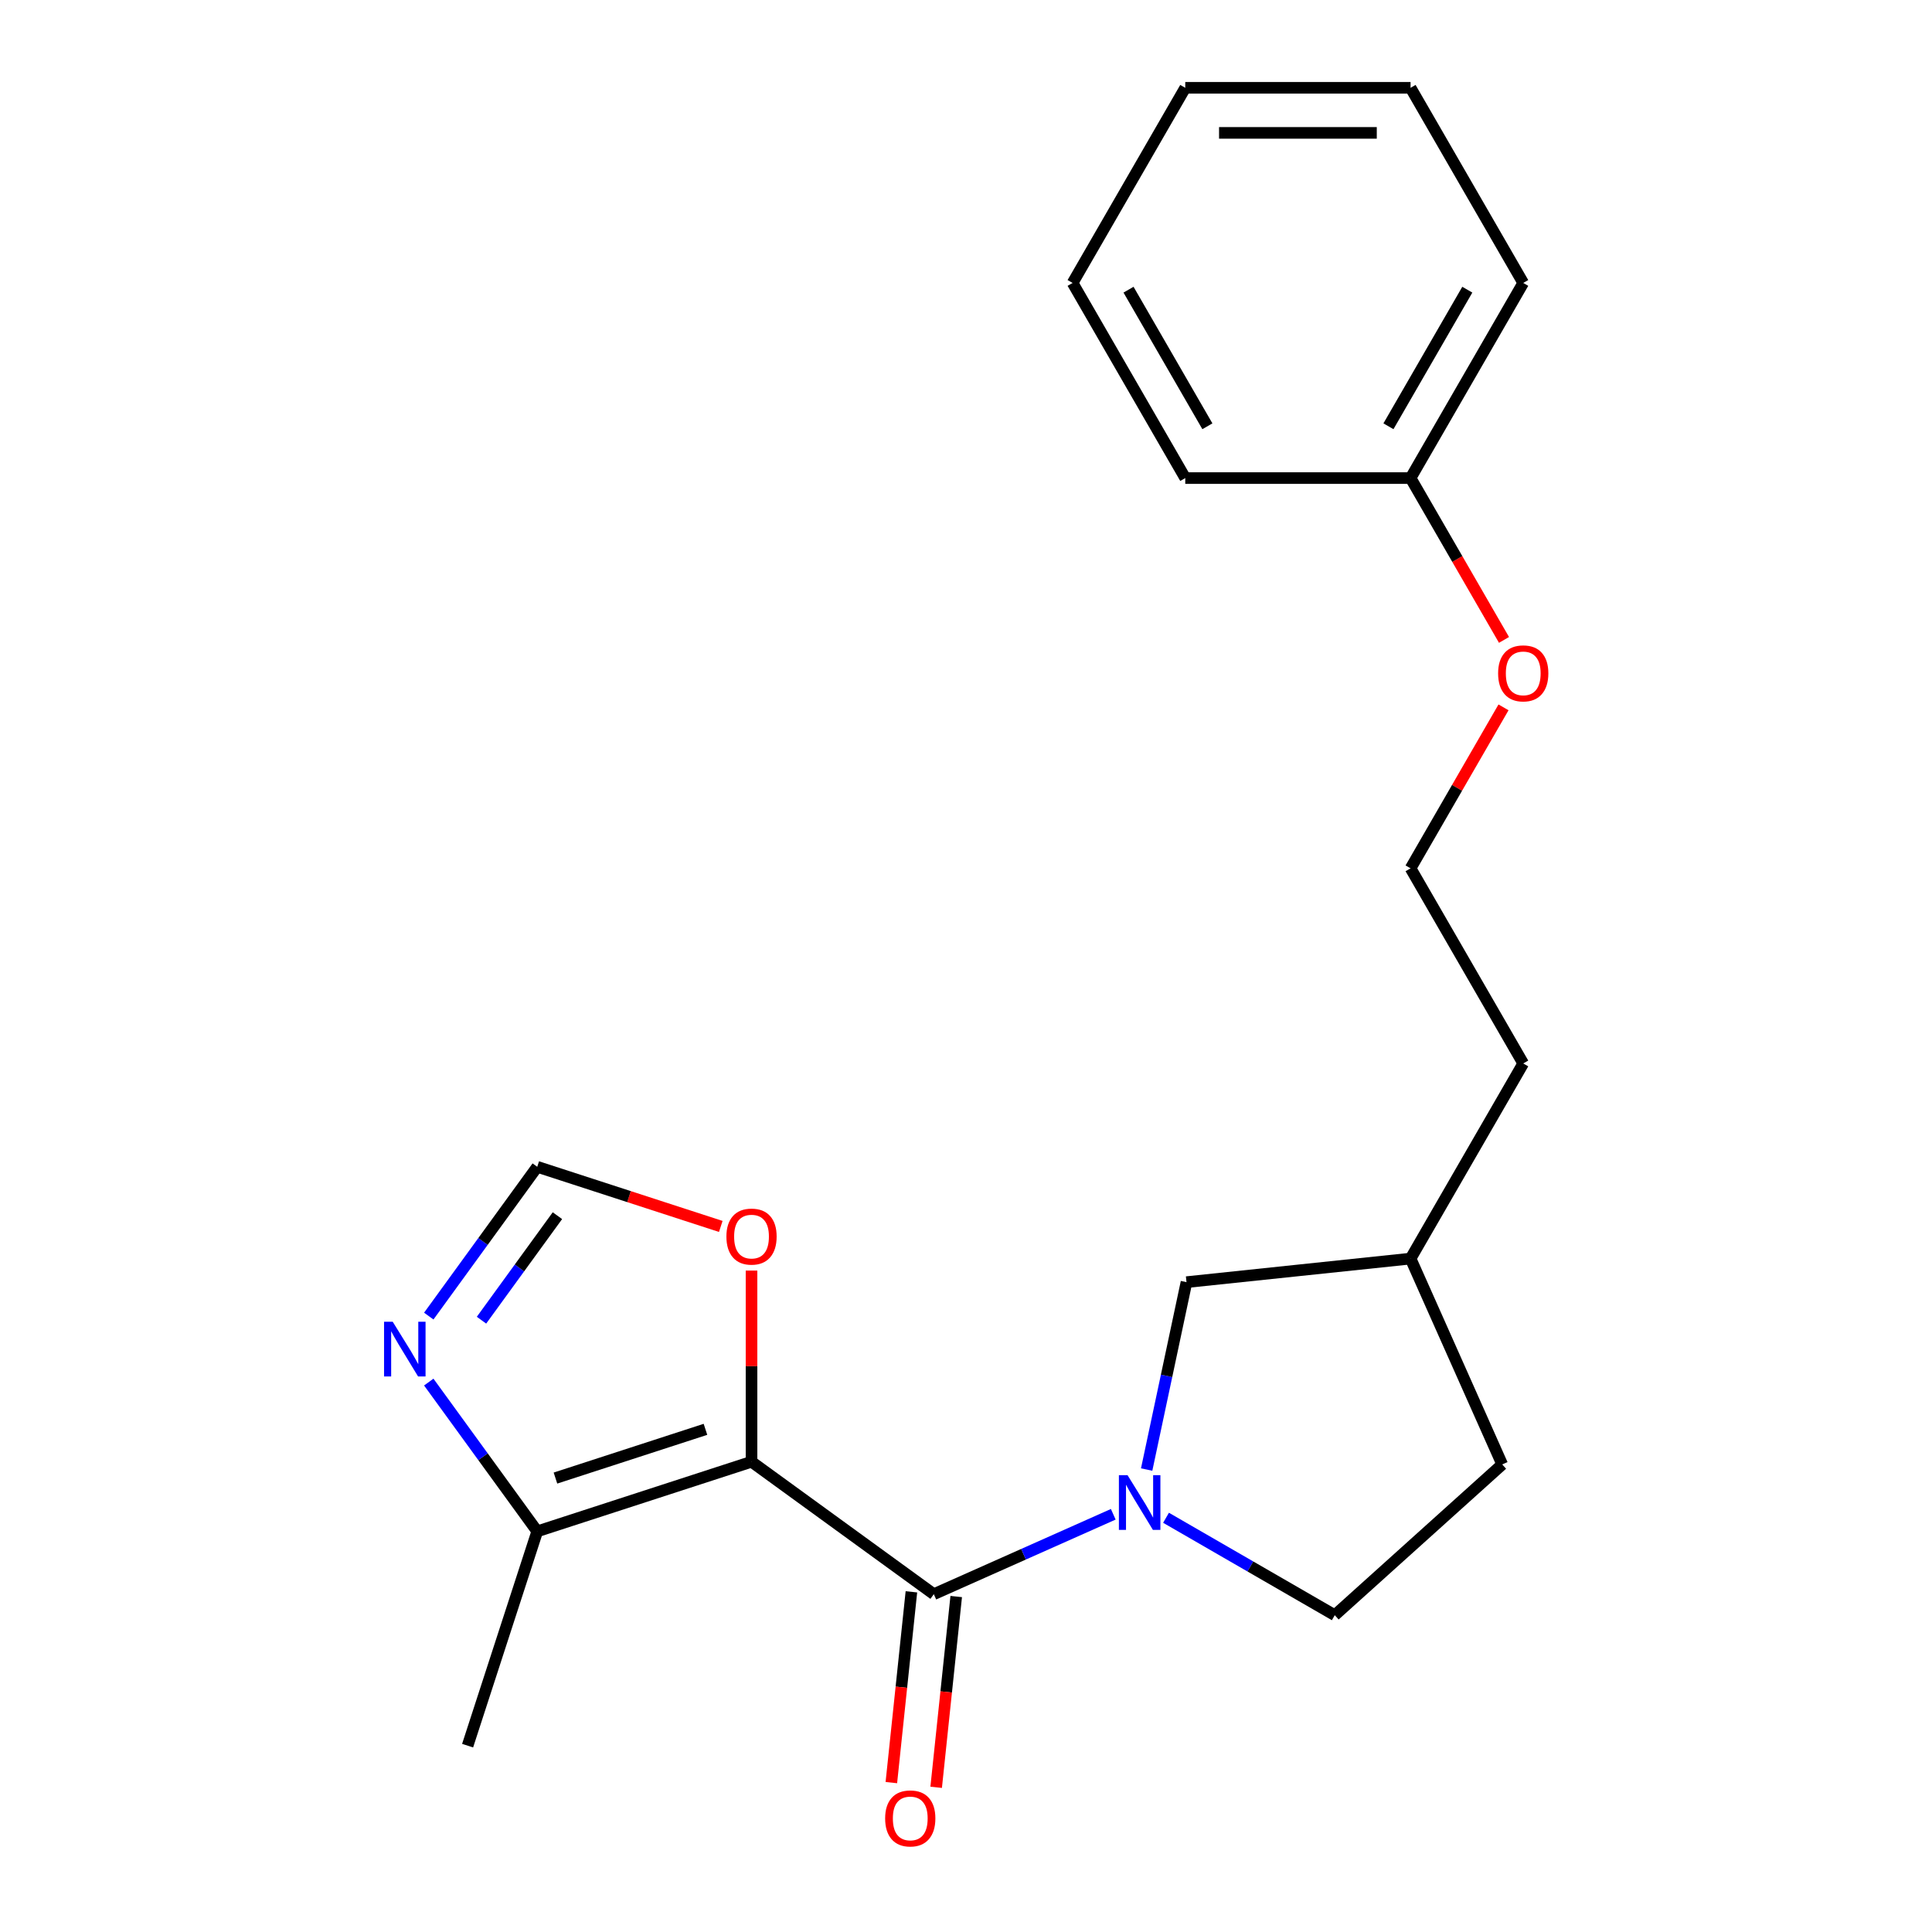 <?xml version='1.0' encoding='iso-8859-1'?>
<svg version='1.1' baseProfile='full'
              xmlns='http://www.w3.org/2000/svg'
                      xmlns:rdkit='http://www.rdkit.org/xml'
                      xmlns:xlink='http://www.w3.org/1999/xlink'
                  xml:space='preserve'
width='1000px' height='1000px' viewBox='0 0 1000 1000'>
<!-- END OF HEADER -->
<rect style='opacity:1.0;fill:#FFFFFF;stroke:none' width='1000' height='1000' x='0' y='0'> </rect>
<path class='bond-0' d='M 388.988,756.597 L 483.338,825.146' style='fill:none;fill-rule:evenodd;stroke:#000000;stroke-width:6px;stroke-linecap:butt;stroke-linejoin:miter;stroke-opacity:1' />
<path class='bond-2' d='M 388.988,756.597 L 278.073,792.635' style='fill:none;fill-rule:evenodd;stroke:#000000;stroke-width:6px;stroke-linecap:butt;stroke-linejoin:miter;stroke-opacity:1' />
<path class='bond-2' d='M 365.143,739.819 L 287.503,765.046' style='fill:none;fill-rule:evenodd;stroke:#000000;stroke-width:6px;stroke-linecap:butt;stroke-linejoin:miter;stroke-opacity:1' />
<path class='bond-4' d='M 388.988,756.597 L 388.988,707.123' style='fill:none;fill-rule:evenodd;stroke:#000000;stroke-width:6px;stroke-linecap:butt;stroke-linejoin:miter;stroke-opacity:1' />
<path class='bond-4' d='M 388.988,707.123 L 388.988,657.649' style='fill:none;fill-rule:evenodd;stroke:#FF0000;stroke-width:6px;stroke-linecap:butt;stroke-linejoin:miter;stroke-opacity:1' />
<path class='bond-1' d='M 483.338,825.146 L 529.781,804.468' style='fill:none;fill-rule:evenodd;stroke:#000000;stroke-width:6px;stroke-linecap:butt;stroke-linejoin:miter;stroke-opacity:1' />
<path class='bond-1' d='M 529.781,804.468 L 576.223,783.791' style='fill:none;fill-rule:evenodd;stroke:#0000FF;stroke-width:6px;stroke-linecap:butt;stroke-linejoin:miter;stroke-opacity:1' />
<path class='bond-7' d='M 471.74,823.927 L 466.551,873.301' style='fill:none;fill-rule:evenodd;stroke:#000000;stroke-width:6px;stroke-linecap:butt;stroke-linejoin:miter;stroke-opacity:1' />
<path class='bond-7' d='M 466.551,873.301 L 461.361,922.676' style='fill:none;fill-rule:evenodd;stroke:#FF0000;stroke-width:6px;stroke-linecap:butt;stroke-linejoin:miter;stroke-opacity:1' />
<path class='bond-7' d='M 494.937,826.365 L 489.747,875.739' style='fill:none;fill-rule:evenodd;stroke:#000000;stroke-width:6px;stroke-linecap:butt;stroke-linejoin:miter;stroke-opacity:1' />
<path class='bond-7' d='M 489.747,875.739 L 484.558,925.114' style='fill:none;fill-rule:evenodd;stroke:#FF0000;stroke-width:6px;stroke-linecap:butt;stroke-linejoin:miter;stroke-opacity:1' />
<path class='bond-6' d='M 593.508,760.635 L 603.817,712.136' style='fill:none;fill-rule:evenodd;stroke:#0000FF;stroke-width:6px;stroke-linecap:butt;stroke-linejoin:miter;stroke-opacity:1' />
<path class='bond-6' d='M 603.817,712.136 L 614.126,663.636' style='fill:none;fill-rule:evenodd;stroke:#000000;stroke-width:6px;stroke-linecap:butt;stroke-linejoin:miter;stroke-opacity:1' />
<path class='bond-8' d='M 603.535,785.595 L 647.206,810.809' style='fill:none;fill-rule:evenodd;stroke:#0000FF;stroke-width:6px;stroke-linecap:butt;stroke-linejoin:miter;stroke-opacity:1' />
<path class='bond-8' d='M 647.206,810.809 L 690.878,836.023' style='fill:none;fill-rule:evenodd;stroke:#000000;stroke-width:6px;stroke-linecap:butt;stroke-linejoin:miter;stroke-opacity:1' />
<path class='bond-3' d='M 278.073,792.635 L 250.002,753.998' style='fill:none;fill-rule:evenodd;stroke:#000000;stroke-width:6px;stroke-linecap:butt;stroke-linejoin:miter;stroke-opacity:1' />
<path class='bond-3' d='M 250.002,753.998 L 221.93,715.361' style='fill:none;fill-rule:evenodd;stroke:#0000FF;stroke-width:6px;stroke-linecap:butt;stroke-linejoin:miter;stroke-opacity:1' />
<path class='bond-14' d='M 278.073,792.635 L 242.035,903.55' style='fill:none;fill-rule:evenodd;stroke:#000000;stroke-width:6px;stroke-linecap:butt;stroke-linejoin:miter;stroke-opacity:1' />
<path class='bond-21' d='M 221.93,681.209 L 250.002,642.572' style='fill:none;fill-rule:evenodd;stroke:#0000FF;stroke-width:6px;stroke-linecap:butt;stroke-linejoin:miter;stroke-opacity:1' />
<path class='bond-21' d='M 250.002,642.572 L 278.073,603.935' style='fill:none;fill-rule:evenodd;stroke:#000000;stroke-width:6px;stroke-linecap:butt;stroke-linejoin:miter;stroke-opacity:1' />
<path class='bond-21' d='M 249.221,683.328 L 268.872,656.282' style='fill:none;fill-rule:evenodd;stroke:#0000FF;stroke-width:6px;stroke-linecap:butt;stroke-linejoin:miter;stroke-opacity:1' />
<path class='bond-21' d='M 268.872,656.282 L 288.522,629.236' style='fill:none;fill-rule:evenodd;stroke:#000000;stroke-width:6px;stroke-linecap:butt;stroke-linejoin:miter;stroke-opacity:1' />
<path class='bond-5' d='M 373.073,634.802 L 325.573,619.369' style='fill:none;fill-rule:evenodd;stroke:#FF0000;stroke-width:6px;stroke-linecap:butt;stroke-linejoin:miter;stroke-opacity:1' />
<path class='bond-5' d='M 325.573,619.369 L 278.073,603.935' style='fill:none;fill-rule:evenodd;stroke:#000000;stroke-width:6px;stroke-linecap:butt;stroke-linejoin:miter;stroke-opacity:1' />
<path class='bond-10' d='M 614.126,663.636 L 730.11,651.446' style='fill:none;fill-rule:evenodd;stroke:#000000;stroke-width:6px;stroke-linecap:butt;stroke-linejoin:miter;stroke-opacity:1' />
<path class='bond-9' d='M 690.878,836.023 L 777.545,757.986' style='fill:none;fill-rule:evenodd;stroke:#000000;stroke-width:6px;stroke-linecap:butt;stroke-linejoin:miter;stroke-opacity:1' />
<path class='bond-22' d='M 777.545,757.986 L 730.11,651.446' style='fill:none;fill-rule:evenodd;stroke:#000000;stroke-width:6px;stroke-linecap:butt;stroke-linejoin:miter;stroke-opacity:1' />
<path class='bond-15' d='M 730.11,651.446 L 788.422,550.447' style='fill:none;fill-rule:evenodd;stroke:#000000;stroke-width:6px;stroke-linecap:butt;stroke-linejoin:miter;stroke-opacity:1' />
<path class='bond-11' d='M 778.217,366.126 L 754.164,407.787' style='fill:none;fill-rule:evenodd;stroke:#FF0000;stroke-width:6px;stroke-linecap:butt;stroke-linejoin:miter;stroke-opacity:1' />
<path class='bond-11' d='M 754.164,407.787 L 730.11,449.449' style='fill:none;fill-rule:evenodd;stroke:#000000;stroke-width:6px;stroke-linecap:butt;stroke-linejoin:miter;stroke-opacity:1' />
<path class='bond-12' d='M 778.471,331.215 L 754.291,289.333' style='fill:none;fill-rule:evenodd;stroke:#FF0000;stroke-width:6px;stroke-linecap:butt;stroke-linejoin:miter;stroke-opacity:1' />
<path class='bond-12' d='M 754.291,289.333 L 730.11,247.452' style='fill:none;fill-rule:evenodd;stroke:#000000;stroke-width:6px;stroke-linecap:butt;stroke-linejoin:miter;stroke-opacity:1' />
<path class='bond-16' d='M 730.11,247.452 L 788.422,146.453' style='fill:none;fill-rule:evenodd;stroke:#000000;stroke-width:6px;stroke-linecap:butt;stroke-linejoin:miter;stroke-opacity:1' />
<path class='bond-16' d='M 718.658,220.64 L 759.476,149.941' style='fill:none;fill-rule:evenodd;stroke:#000000;stroke-width:6px;stroke-linecap:butt;stroke-linejoin:miter;stroke-opacity:1' />
<path class='bond-17' d='M 730.11,247.452 L 613.487,247.452' style='fill:none;fill-rule:evenodd;stroke:#000000;stroke-width:6px;stroke-linecap:butt;stroke-linejoin:miter;stroke-opacity:1' />
<path class='bond-13' d='M 730.11,449.449 L 788.422,550.447' style='fill:none;fill-rule:evenodd;stroke:#000000;stroke-width:6px;stroke-linecap:butt;stroke-linejoin:miter;stroke-opacity:1' />
<path class='bond-19' d='M 788.422,146.453 L 730.11,45.455' style='fill:none;fill-rule:evenodd;stroke:#000000;stroke-width:6px;stroke-linecap:butt;stroke-linejoin:miter;stroke-opacity:1' />
<path class='bond-18' d='M 613.487,247.452 L 555.176,146.453' style='fill:none;fill-rule:evenodd;stroke:#000000;stroke-width:6px;stroke-linecap:butt;stroke-linejoin:miter;stroke-opacity:1' />
<path class='bond-18' d='M 624.94,220.64 L 584.122,149.941' style='fill:none;fill-rule:evenodd;stroke:#000000;stroke-width:6px;stroke-linecap:butt;stroke-linejoin:miter;stroke-opacity:1' />
<path class='bond-20' d='M 555.176,146.453 L 613.487,45.455' style='fill:none;fill-rule:evenodd;stroke:#000000;stroke-width:6px;stroke-linecap:butt;stroke-linejoin:miter;stroke-opacity:1' />
<path class='bond-23' d='M 730.11,45.455 L 613.487,45.455' style='fill:none;fill-rule:evenodd;stroke:#000000;stroke-width:6px;stroke-linecap:butt;stroke-linejoin:miter;stroke-opacity:1' />
<path class='bond-23' d='M 712.617,68.779 L 630.981,68.779' style='fill:none;fill-rule:evenodd;stroke:#000000;stroke-width:6px;stroke-linecap:butt;stroke-linejoin:miter;stroke-opacity:1' />
<path  class='atom-2' d='M 583.619 763.551
L 592.899 778.551
Q 593.819 780.031, 595.299 782.711
Q 596.779 785.391, 596.859 785.551
L 596.859 763.551
L 600.619 763.551
L 600.619 791.871
L 596.739 791.871
L 586.779 775.471
Q 585.619 773.551, 584.379 771.351
Q 583.179 769.151, 582.819 768.471
L 582.819 791.871
L 579.139 791.871
L 579.139 763.551
L 583.619 763.551
' fill='#0000FF'/>
<path  class='atom-4' d='M 203.264 684.125
L 212.544 699.125
Q 213.464 700.605, 214.944 703.285
Q 216.424 705.965, 216.504 706.125
L 216.504 684.125
L 220.264 684.125
L 220.264 712.445
L 216.384 712.445
L 206.424 696.045
Q 205.264 694.125, 204.024 691.925
Q 202.824 689.725, 202.464 689.045
L 202.464 712.445
L 198.784 712.445
L 198.784 684.125
L 203.264 684.125
' fill='#0000FF'/>
<path  class='atom-5' d='M 375.988 640.053
Q 375.988 633.253, 379.348 629.453
Q 382.708 625.653, 388.988 625.653
Q 395.268 625.653, 398.628 629.453
Q 401.988 633.253, 401.988 640.053
Q 401.988 646.933, 398.588 650.853
Q 395.188 654.733, 388.988 654.733
Q 382.748 654.733, 379.348 650.853
Q 375.988 646.973, 375.988 640.053
M 388.988 651.533
Q 393.308 651.533, 395.628 648.653
Q 397.988 645.733, 397.988 640.053
Q 397.988 634.493, 395.628 631.693
Q 393.308 628.853, 388.988 628.853
Q 384.668 628.853, 382.308 631.653
Q 379.988 634.453, 379.988 640.053
Q 379.988 645.773, 382.308 648.653
Q 384.668 651.533, 388.988 651.533
' fill='#FF0000'/>
<path  class='atom-8' d='M 458.148 941.21
Q 458.148 934.41, 461.508 930.61
Q 464.868 926.81, 471.148 926.81
Q 477.428 926.81, 480.788 930.61
Q 484.148 934.41, 484.148 941.21
Q 484.148 948.09, 480.748 952.01
Q 477.348 955.89, 471.148 955.89
Q 464.908 955.89, 461.508 952.01
Q 458.148 948.13, 458.148 941.21
M 471.148 952.69
Q 475.468 952.69, 477.788 949.81
Q 480.148 946.89, 480.148 941.21
Q 480.148 935.65, 477.788 932.85
Q 475.468 930.01, 471.148 930.01
Q 466.828 930.01, 464.468 932.81
Q 462.148 935.61, 462.148 941.21
Q 462.148 946.93, 464.468 949.81
Q 466.828 952.69, 471.148 952.69
' fill='#FF0000'/>
<path  class='atom-12' d='M 775.422 348.53
Q 775.422 341.73, 778.782 337.93
Q 782.142 334.13, 788.422 334.13
Q 794.702 334.13, 798.062 337.93
Q 801.422 341.73, 801.422 348.53
Q 801.422 355.41, 798.022 359.33
Q 794.622 363.21, 788.422 363.21
Q 782.182 363.21, 778.782 359.33
Q 775.422 355.45, 775.422 348.53
M 788.422 360.01
Q 792.742 360.01, 795.062 357.13
Q 797.422 354.21, 797.422 348.53
Q 797.422 342.97, 795.062 340.17
Q 792.742 337.33, 788.422 337.33
Q 784.102 337.33, 781.742 340.13
Q 779.422 342.93, 779.422 348.53
Q 779.422 354.25, 781.742 357.13
Q 784.102 360.01, 788.422 360.01
' fill='#FF0000'/>
</svg>
